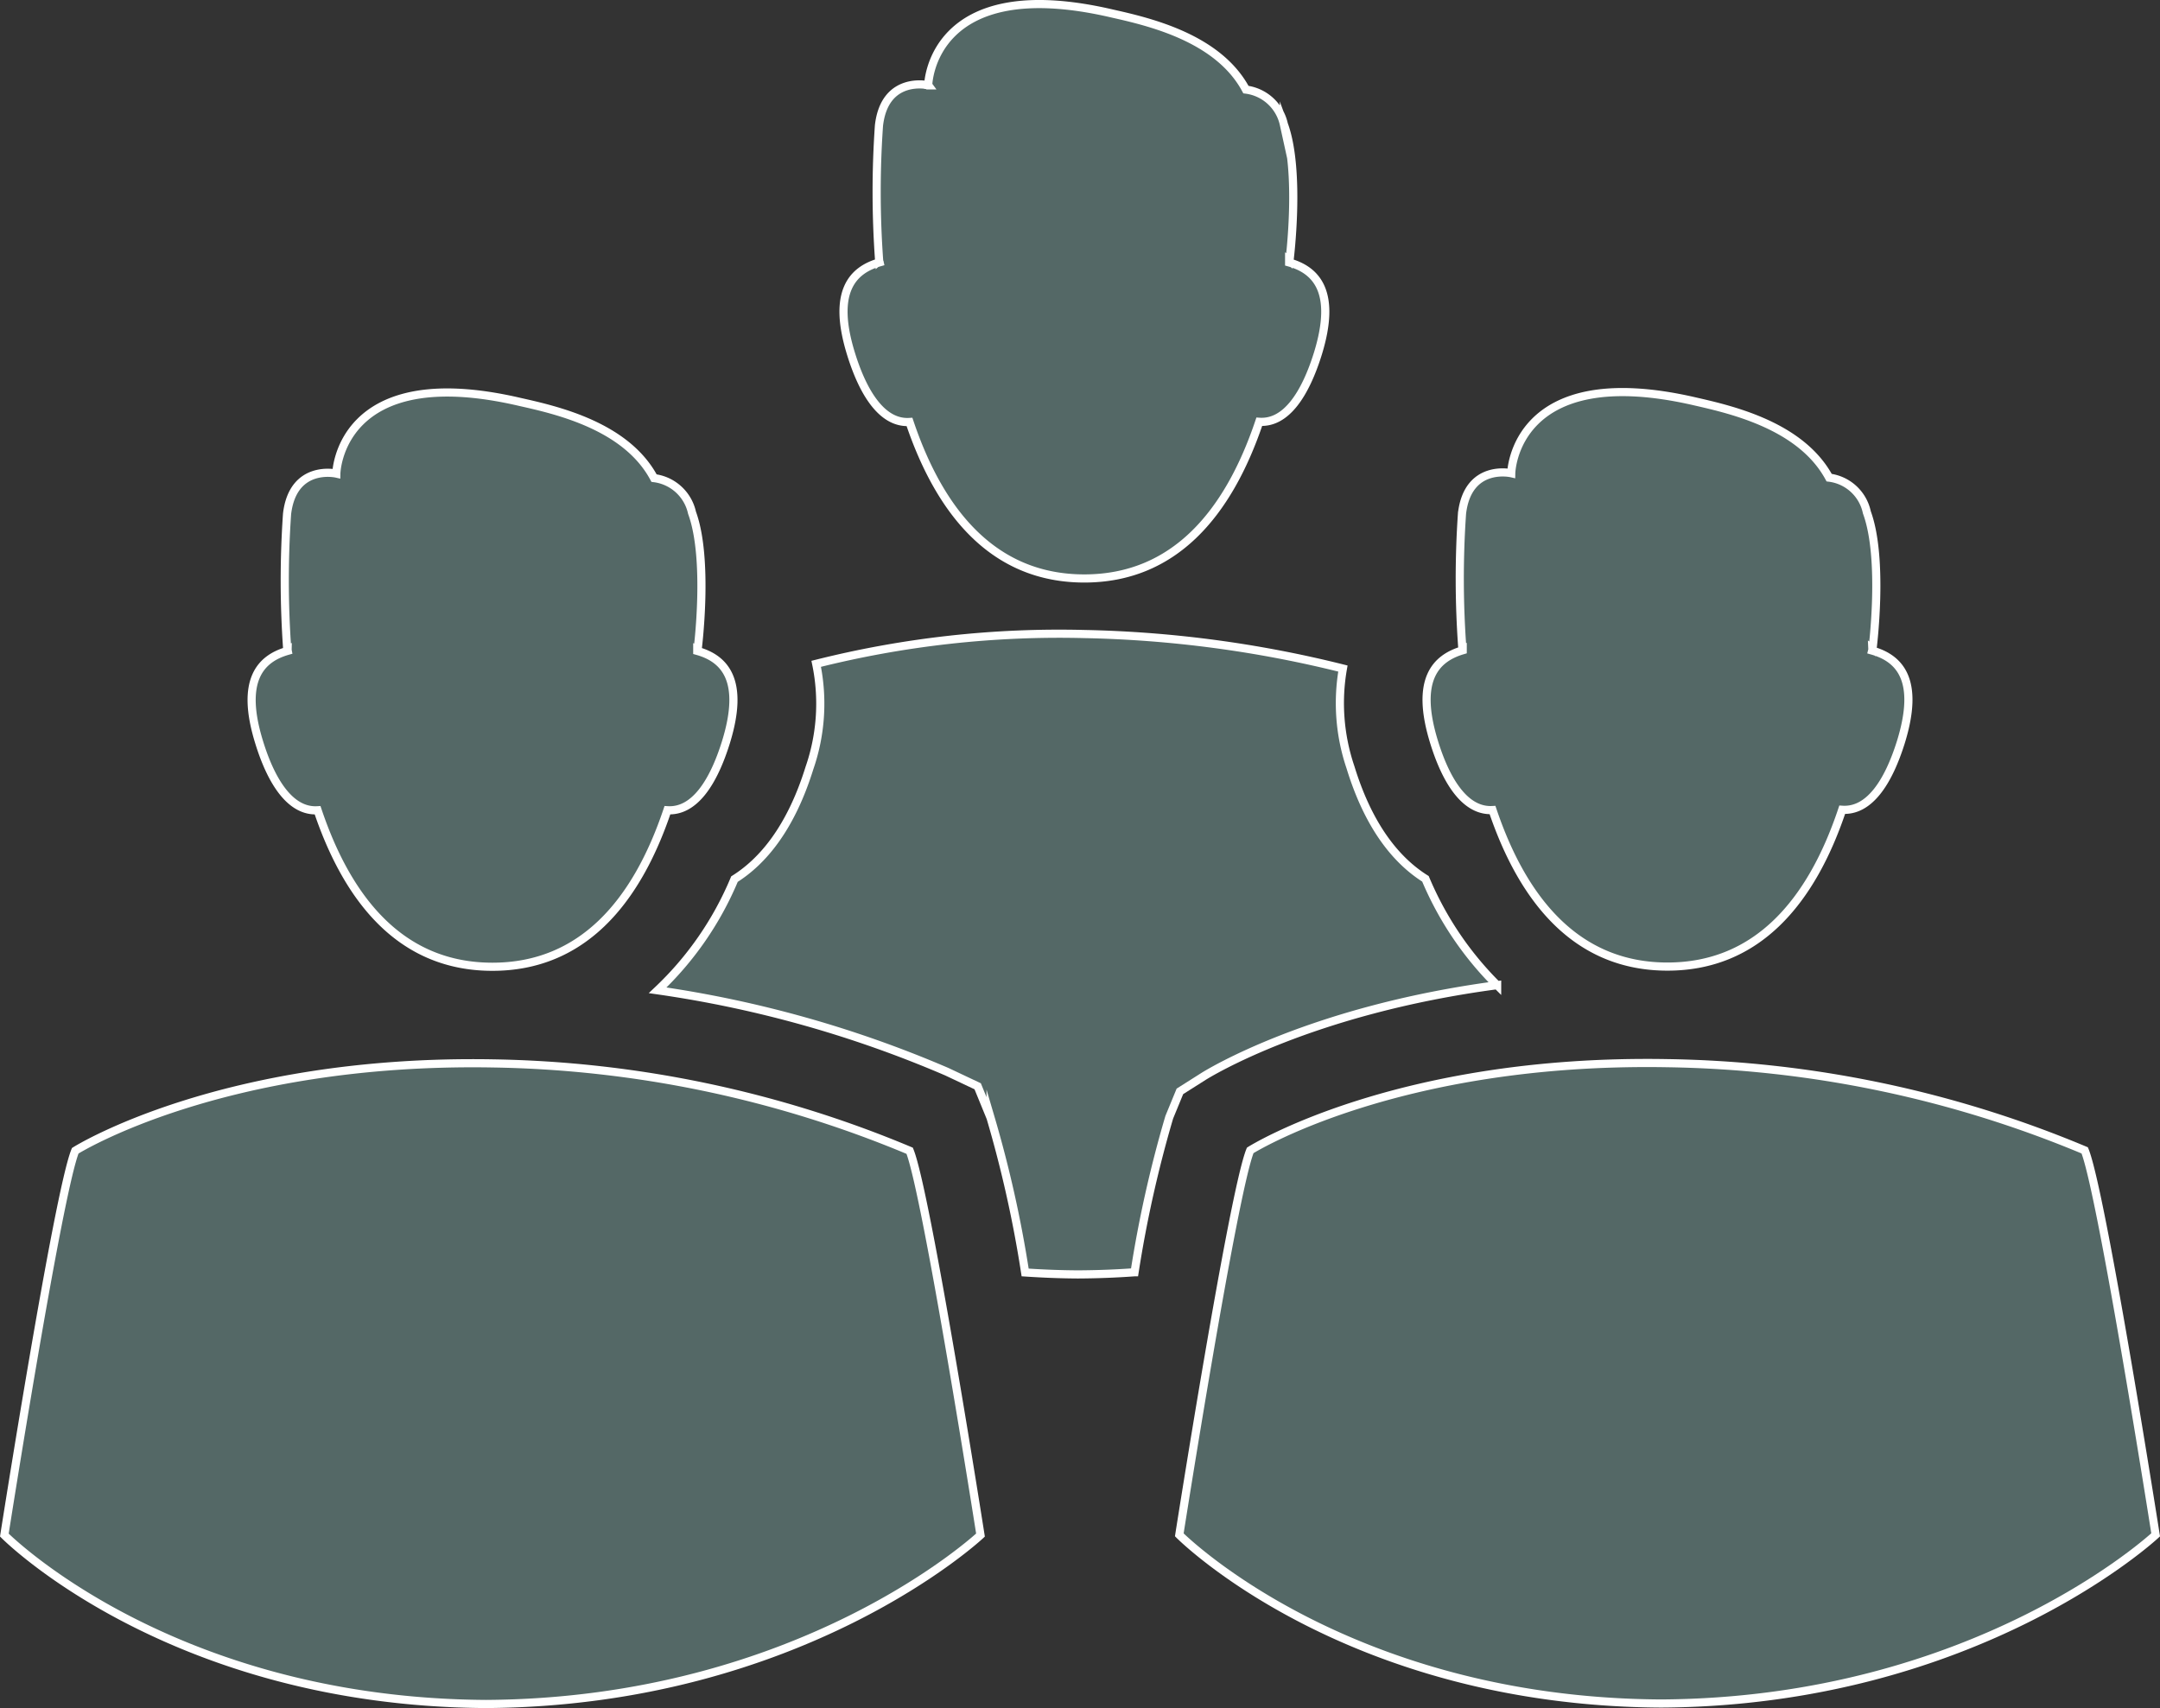 <svg xmlns="http://www.w3.org/2000/svg" viewBox="0 0 132.551 104.825"><rect x="0" y="0" width="132.551" height="104.825" fill="#333333" stroke="none"/><defs><style>.cls-1{fill:#546866;stroke:#fff;stroke-miterlimit:10;stroke-width:0.5px;}</style></defs><title>sindacato-icon</title><g id="Livello_2" data-name="Livello 2"><g id="Livello_1-2" data-name="Livello 1"><path class="cls-1" d="M52.221,21.707c.761,2.472,1.944,4.292,3.592,4.19,1.909,5.672,5.246,9.604,10.727,9.604,5.48,0,8.823-3.932,10.737-9.616,1.654.113,2.823-1.706,3.595-4.178,1.169-3.79-.09-5.129-1.763-5.6v-.107l.02.016s.71-5.516-.344-8.388a2.738,2.738,0,0,0-2.328-2.13c-1.702-3.181-5.94-4.159-8.2-4.667-11.165-2.607-11.297,4.399-11.297,4.399a.02.02,0,0,1,.014.008h-.007l-.007-.008S54.3,4.617,53.939,7.698a58.48,58.48,0,0,0,.012,8.318l.019-.016a.412.412,0,0,0,.009.1C52.306,16.578,51.049,17.918,52.221,21.707Z"></path><path class="cls-1" d="M15.899,45.541c.761,2.48,1.948,4.288,3.591,4.186,1.913,5.684,5.248,9.604,10.727,9.604,5.483,0,8.827-3.921,10.739-9.606,1.658.103,2.825-1.705,3.595-4.184,1.17-3.796-.085-5.125-1.763-5.594V39.844l.024.01s.708-5.516-.346-8.388a2.727,2.727,0,0,0-2.33-2.124c-1.704-3.194-5.947-4.165-8.206-4.67C20.771,22.059,20.639,29.064,20.639,29.064s-2.656-.605-3.023,2.47a59.09,59.09,0,0,0,.01,8.32l.023-.01a.465.465,0,0,0,.008.098C15.988,40.416,14.727,41.746,15.899,45.541Z"></path><path class="cls-1" d="M87.998,45.522c.76,2.472,1.94,4.284,3.593,4.192,1.914,5.674,5.261,9.606,10.734,9.606,5.471,0,8.822-3.932,10.724-9.624,1.667.109,2.838-1.703,3.607-4.174,1.169-3.798-.087-5.121-1.768-5.596a.37.37,0,0,0,.011-.107l.011.008s.709-5.51-.348-8.384a2.704,2.704,0,0,0-2.315-2.13c-1.722-3.183-5.957-4.159-8.202-4.672-11.177-2.599-11.306,4.401-11.306,4.401s-2.655-.607-3.021,2.468a58.231,58.231,0,0,0,.023,8.318l.02-.008v.088C88.09,40.4,86.832,41.724,87.998,45.522Z"></path><path class="cls-1" d="M.267,94.209s10.135,10.254,29.557,10.366c19.411-.111,30.345-10.366,30.345-10.366s-3.297-21.001-4.346-23.586a68.918,68.918,0,0,0-25.604-5.361C13.557,64.979,4.617,70.623,4.617,70.623,3.563,73.208.267,94.209.267,94.209Z"></path><path class="cls-1" d="M127.932,70.6a68.855,68.855,0,0,0-25.611-5.352C85.654,64.953,76.721,70.6,76.721,70.6c-1.053,2.585-4.352,23.594-4.352,23.594s10.139,10.245,29.565,10.352c19.392-.107,30.35-10.352,30.35-10.352S128.984,73.185,127.932,70.6Z"></path><path class="cls-1" d="M45.072,53.951a19.936,19.936,0,0,1-4.714,6.824,70.115,70.115,0,0,1,17.749,4.998l1.889.892.792,1.935a73.037,73.037,0,0,1,2.121,9.491c1.049.07,2.122.115,3.236.121,1.192-.006,2.355-.051,3.479-.133a73.597,73.597,0,0,1,2.129-9.513l.653-1.587,1.446-.916c.325-.203,6.608-4.083,18.022-5.602a20.246,20.246,0,0,1-4.399-6.527c-1.717-1.078-3.453-3.102-4.601-6.842A12.264,12.264,0,0,1,82.409,41.029a71.088,71.088,0,0,0-15.869-2.118,61.088,61.088,0,0,0-16.453,1.829,12.059,12.059,0,0,1-.413,6.391C48.516,50.856,46.781,52.879,45.072,53.951Z"></path></g></g></svg>